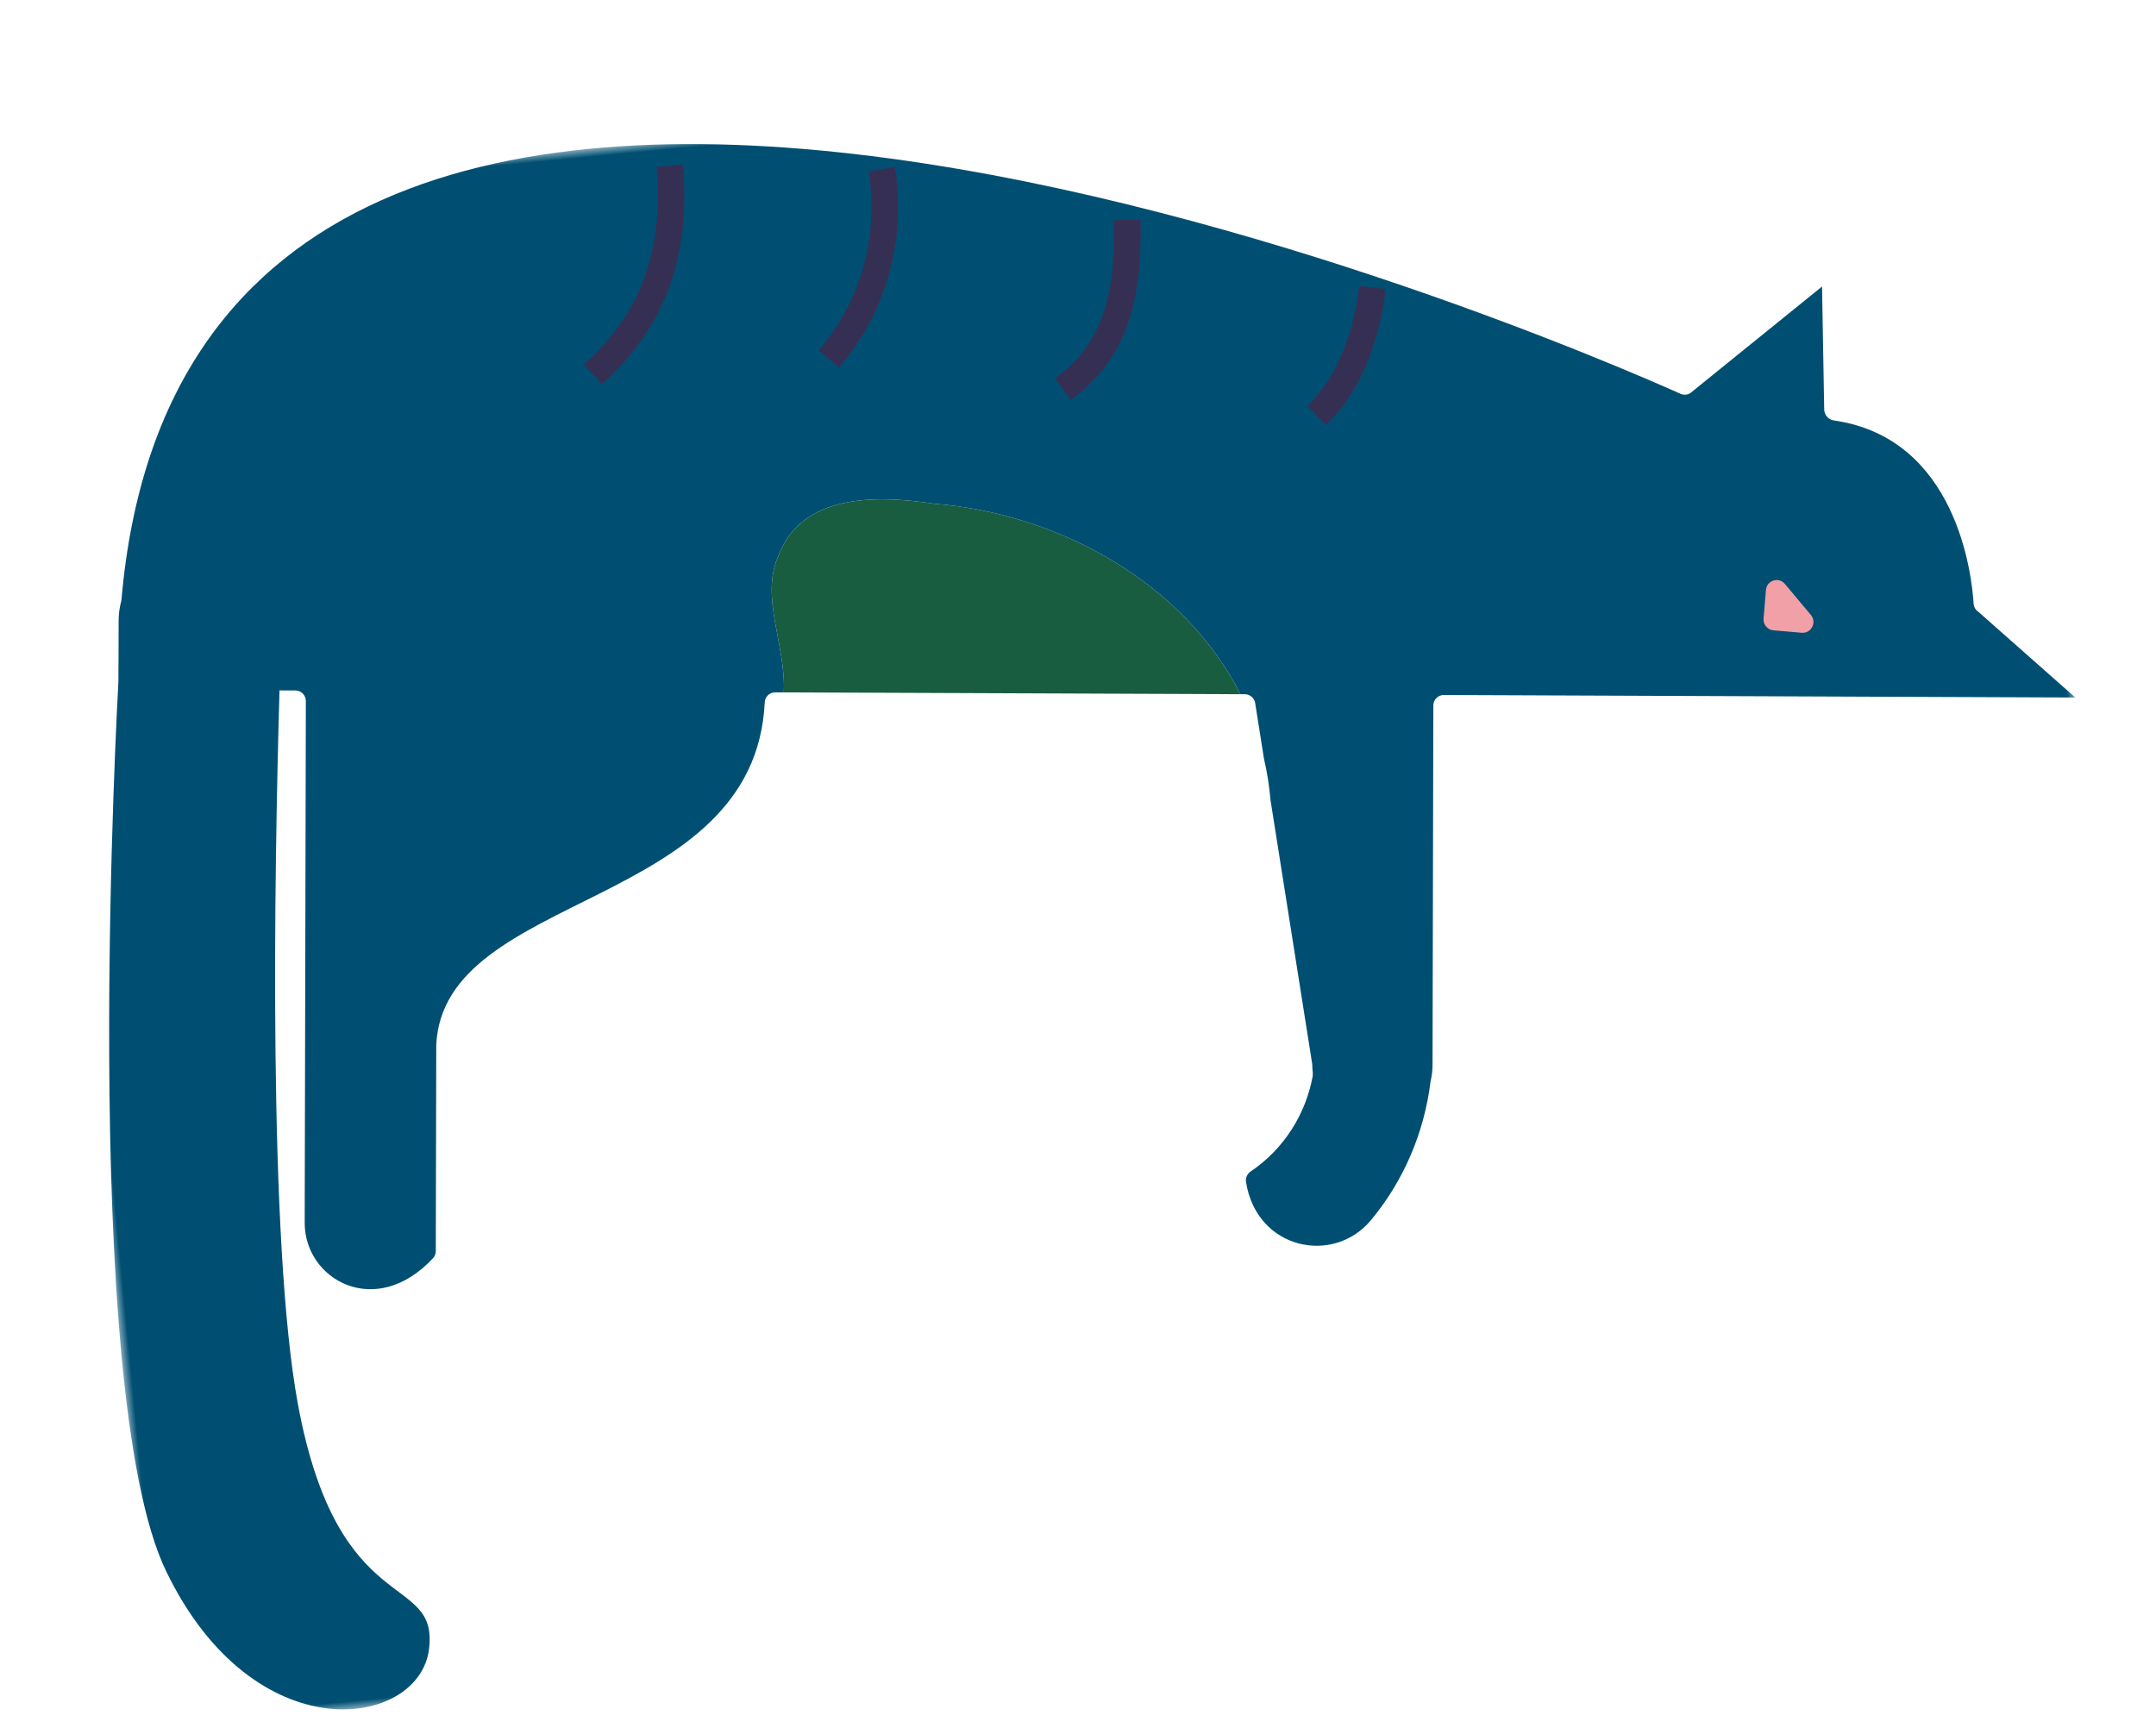 <?xml version="1.0" encoding="UTF-8"?>
<svg width="131px" height="105px" viewBox="0 0 131 105" version="1.1" xmlns="http://www.w3.org/2000/svg" xmlns:xlink="http://www.w3.org/1999/xlink">
    <title>Group 16 Copy</title>
    <defs>
        <polygon id="path-1" points="-2.15508354e-15 0 122 0 122 93 -2.15508354e-15 93"></polygon>
    </defs>
    <g id="Home" stroke="none" stroke-width="1" fill="none" fill-rule="evenodd">
        <g id="Home---1920" transform="translate(-793, -484)">
            <g id="Group-16-Copy" transform="translate(858.824, 536.867) rotate(-5.5) translate(-858.824, -536.867) translate(797.824, 490.367)">
                <path d="M54.095,23.474 C50.568,22.585 46.159,22.14 44.395,25.698 C43.013,28.138 44.339,31.125 43.916,34.015 L71.527,36.784 C68.747,29.689 61.543,24.78 54.095,23.474" id="Fill-1" fill="#195D40"></path>
                <g id="Group-5">
                    <mask id="mask-2" fill="white">
                        <use xlink:href="#path-1"></use>
                    </mask>
                    <g id="Clip-4"></g>
                    <path d="M116.636,36.097 C116.479,35.972 116.391,35.782 116.397,35.58 C116.456,33.845 116.348,25.465 109.011,23.679 C108.685,23.6 108.465,23.294 108.491,22.957 L109.076,15.51 L100.604,21.113 C100.402,21.28 100.12,21.305 99.893,21.176 C93.745,17.675 13.861,-26.726 4.399,24.555 C4.39,24.587 4.381,24.619 4.373,24.651 C4.238,25.007 4.147,25.39 4.107,25.792 L3.882,28.077 C3.83,28.536 3.783,29.004 3.74,29.476 C3.74,29.476 -2.831,72.041 1.446,83.587 C5.723,95.134 15.808,94.546 16.882,89.845 C17.956,85.145 11.548,87.676 10.384,74.218 C9.522,64.27 12.052,41.934 13.43,30.958 L14.394,31.055 C14.741,31.089 14.995,31.403 14.961,31.754 L11.852,63.309 C11.513,66.746 15.57,69.602 19.41,66.195 C19.529,66.089 19.602,65.94 19.617,65.781 L20.847,53.298 C22.216,43.995 40.889,47.032 42.708,34.501 C42.757,34.165 43.061,33.93 43.395,33.963 L43.916,34.015 C44.339,31.124 43.013,28.138 44.395,25.698 C46.159,22.14 50.568,22.584 54.095,23.474 C61.543,24.781 68.747,29.689 71.527,36.784 L71.795,36.811 C72.105,36.842 72.346,37.094 72.365,37.407 L72.571,40.802 C72.684,41.638 72.738,42.497 72.728,43.375 L73.712,59.564 C73.711,59.592 73.711,59.62 73.71,59.649 C73.697,59.803 73.694,59.955 73.697,60.106 C73.689,60.172 73.681,60.238 73.673,60.305 C73.028,62.557 71.523,64.541 69.362,65.714 C69.141,65.834 69.006,66.069 69.021,66.322 C69.271,70.468 73.817,71.876 76.356,69.359 C78.577,67.156 80.095,64.351 80.766,61.326 C80.872,61.013 80.95,60.682 80.984,60.335 L83.127,38.589 C83.161,38.238 83.472,37.981 83.82,38.016 L122,41.845 L116.636,36.097 Z" id="Fill-3" fill="#004F72" mask="url(#mask-2)"></path>
                </g>
                <path d="M105.792,34.297 L106.488,35.311 C106.819,35.794 106.406,36.44 105.833,36.335 L104.132,36.023 C103.777,35.957 103.542,35.614 103.606,35.256 L103.916,33.54 C104.02,32.962 104.765,32.8 105.097,33.283 L105.792,34.297 Z" id="Fill-6" fill="#F1A0A7"></path>
                <path d="M40.087,1.491 C40.032,6.865 38.171,10.735 34.227,13.669" id="Stroke-8" stroke="#362F54" stroke-width="1.62"></path>
                <path d="M52.889,2.939 C53.184,7.079 51.576,11.252 48.586,14.104" id="Stroke-10" stroke="#362F54" stroke-width="1.62"></path>
                <path d="M67.445,7.429 C67.064,12.622 65.696,15.392 62.568,17.305" id="Stroke-12" stroke="#362F54" stroke-width="1.62"></path>
                <path d="M81.882,12.951 C81.376,15.242 80.249,18.388 77.761,20.361" id="Stroke-14" stroke="#362F54" stroke-width="1.62"></path>
            </g>
        </g>
    </g>
</svg>